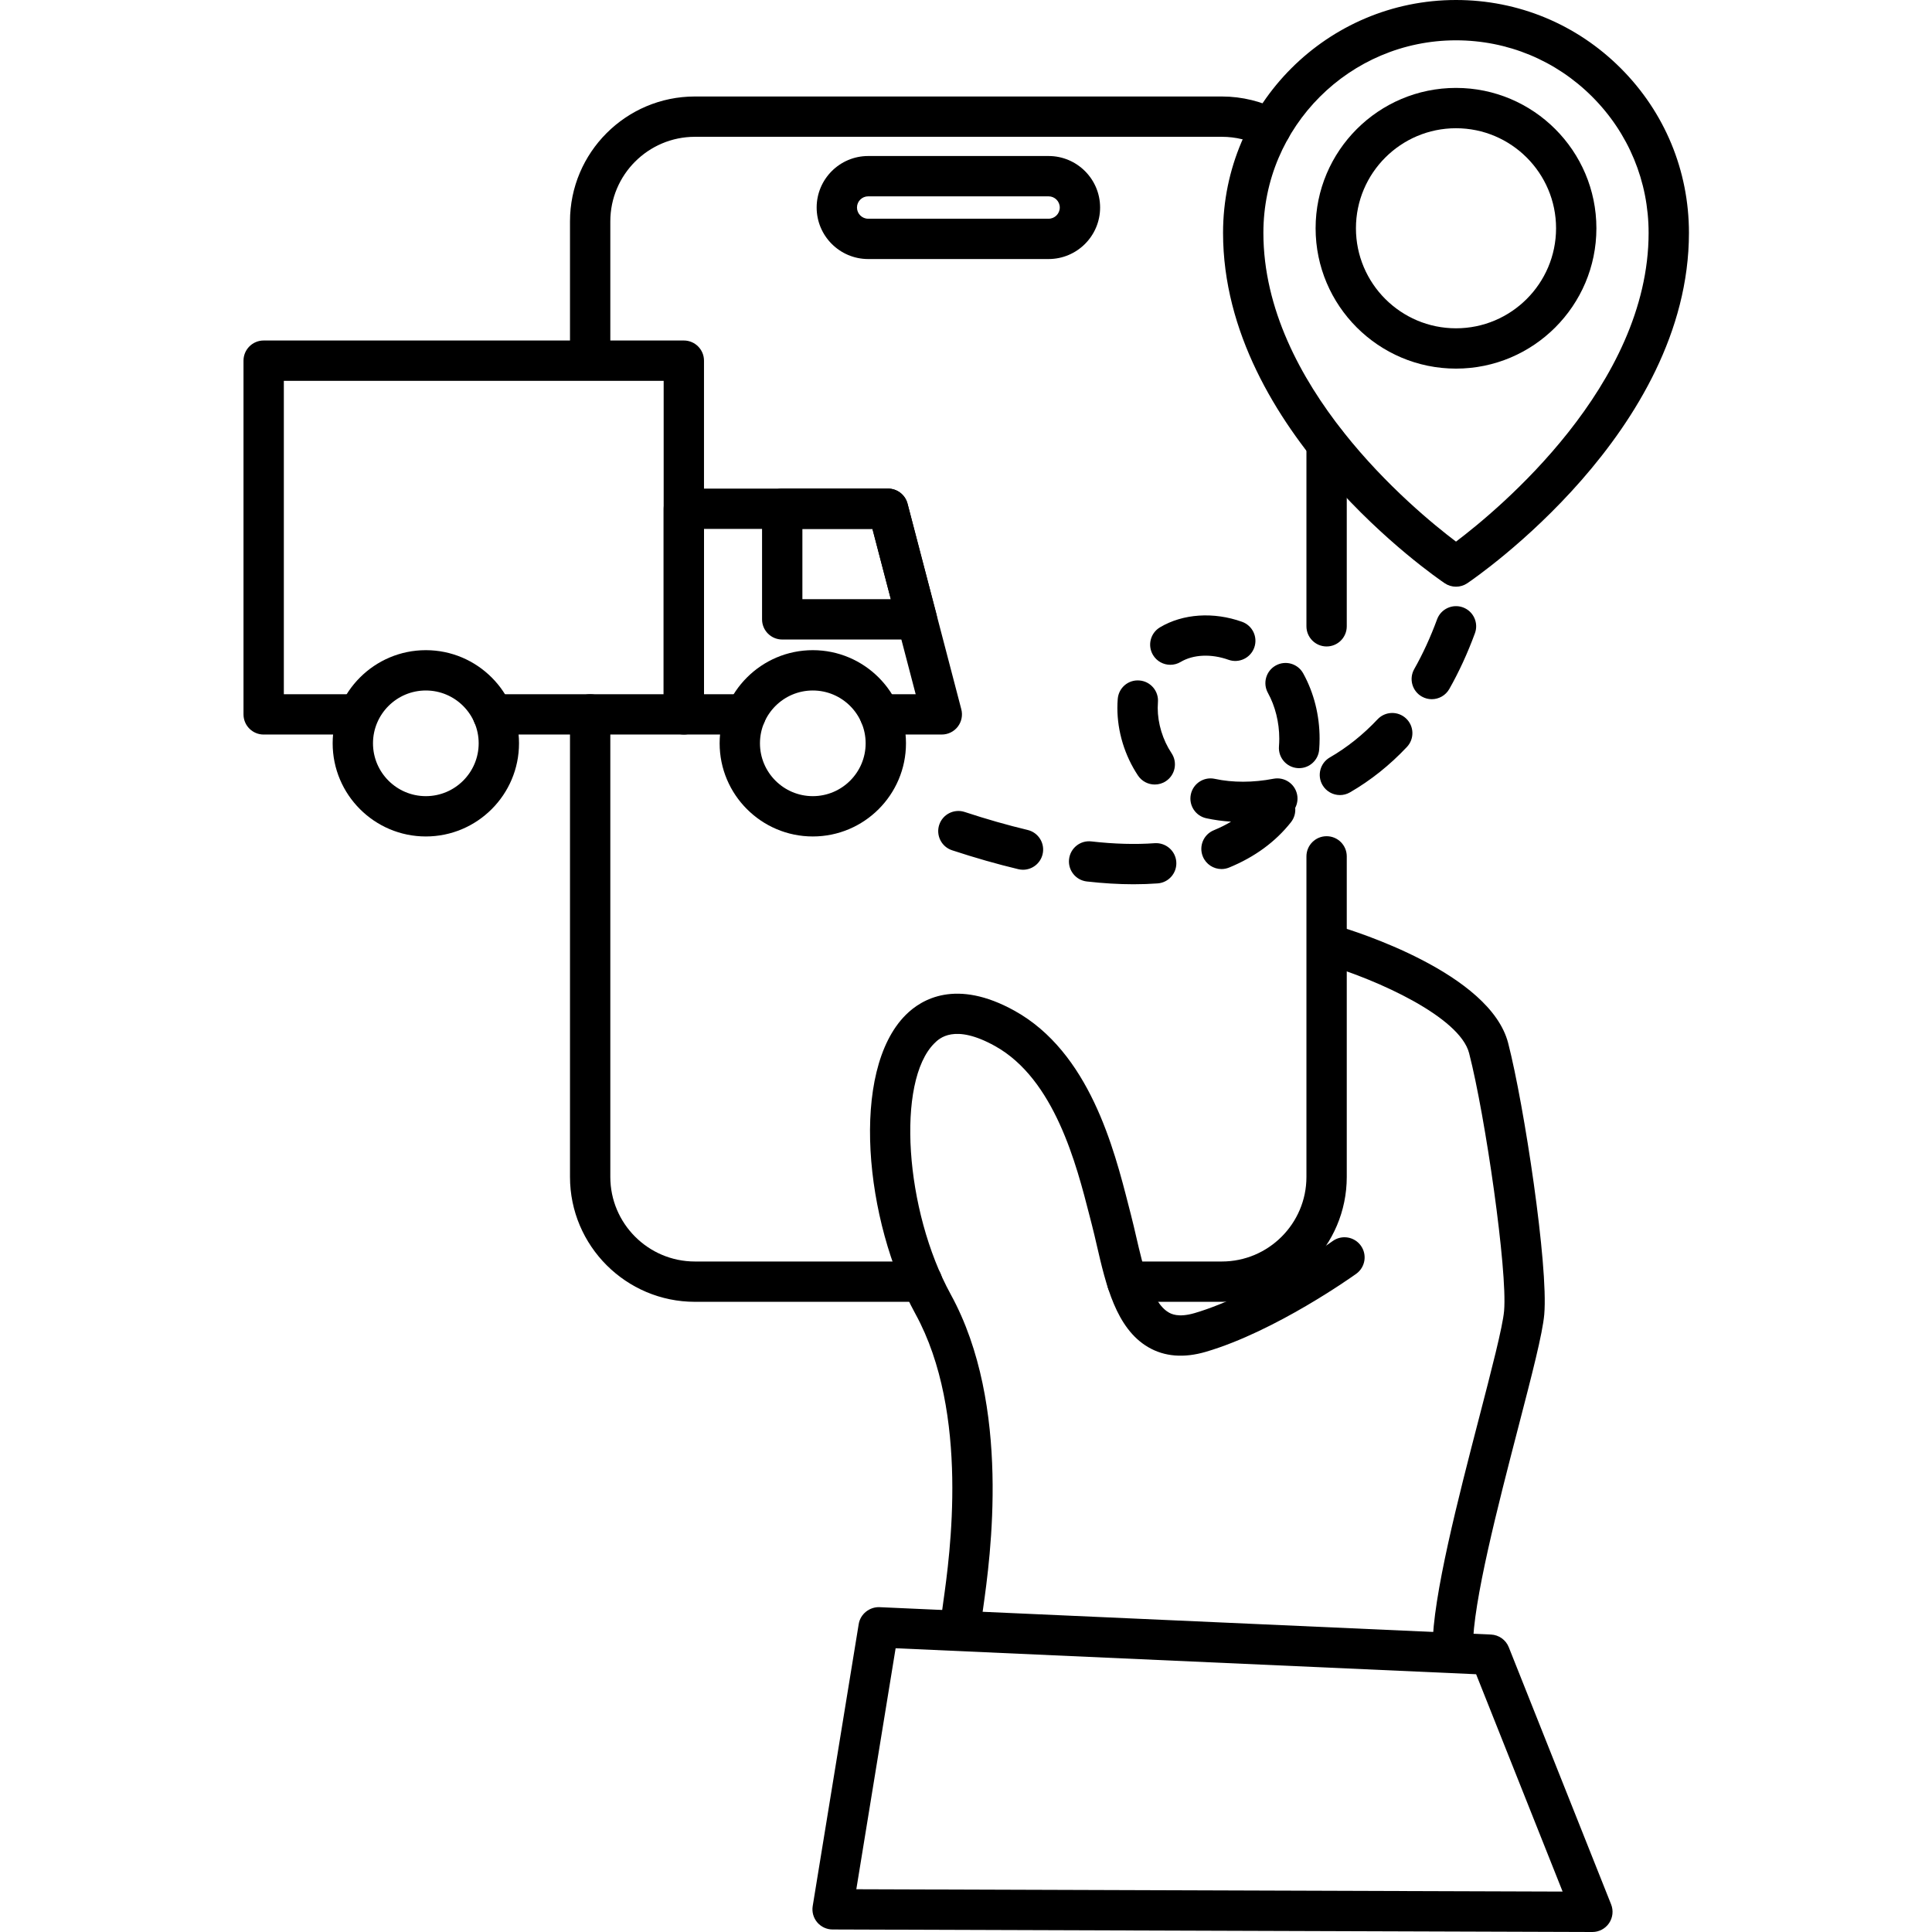 <svg version="1.2" preserveAspectRatio="xMidYMid meet" height="1080" viewBox="0 0 810 810" zoomAndPan="magnify" width="1080" xmlns:xlink="http://www.w3.org/1999/xlink" xmlns="http://www.w3.org/2000/svg"><defs><clipPath id="c6b5d5e626"><path d="M 512 0 L 708.094 0 L 708.094 246 L 512 246 Z M 512 0"></path></clipPath><clipPath id="70ffacba7a"><path d="M 102.094 142 L 296 142 L 296 308 L 102.094 308 Z M 102.094 142"></path></clipPath></defs><g id="ed6ff360ef"><path d="M 403.039 687.789 C 402.977 687.789 402.91 687.789 402.844 687.785 C 398.254 687.676 394.586 684.066 394.586 679.477 C 394.586 678.016 394.836 676.172 395.457 671.773 C 398.227 652.164 406.641 592.492 383.777 550.816 C 362.551 512.117 356.191 448.918 379.809 425.434 C 386.305 418.977 400.863 410.16 425.367 423.773 C 456.734 441.191 467.035 481.48 473.184 505.551 L 474.156 509.328 C 474.906 512.219 475.613 515.277 476.34 518.414 C 479.18 530.703 482.719 546 489.922 550.207 C 490.914 550.793 493.926 552.543 500.844 550.52 C 527.254 542.754 558.434 520.535 558.742 520.312 C 562.539 517.59 567.824 518.461 570.543 522.25 C 573.262 526.043 572.395 531.32 568.605 534.043 C 567.234 535.023 534.809 558.152 505.613 566.734 C 496.383 569.453 488.234 568.805 481.391 564.805 C 467.887 556.914 463.625 538.484 459.863 522.219 C 459.176 519.234 458.5 516.32 457.789 513.57 L 456.805 509.734 C 451.324 488.305 442.16 452.434 417.152 438.551 C 400.109 429.082 393.805 435.355 391.73 437.418 C 375.73 453.324 379.266 507.434 398.605 542.688 C 424.168 589.293 415.16 653.148 412.203 674.137 C 411.824 676.801 411.535 678.672 411.492 679.602 C 411.273 684.117 407.539 687.789 403.039 687.789 Z M 403.039 687.789" style="stroke:none;fill-rule:nonzero;fill:#000000;fill-opacity:1;"></path><path d="M 609.066 698.988 C 604.398 698.988 600.613 695.203 600.613 690.535 C 600.613 669.602 611.48 627.703 620.215 594.039 C 625.254 574.602 630.02 556.242 630.598 549.617 C 632.066 532.719 622.766 468.059 615.93 441.543 C 611.988 426.27 577.207 410.723 556.207 404.512 C 551.73 403.191 549.176 398.492 550.496 394.016 C 551.82 389.539 556.531 386.996 560.996 388.301 C 567.492 390.219 624.703 407.871 632.305 437.324 C 639.012 463.344 649.219 530.66 647.438 551.082 C 646.738 559.117 642.258 576.398 636.578 598.281 C 628.09 631.016 617.523 671.758 617.523 690.535 C 617.523 695.203 613.738 698.988 609.066 698.988 Z M 609.066 698.988" style="stroke:none;fill-rule:nonzero;fill:#000000;fill-opacity:1;"></path><path d="M 667.613 810 C 667.605 810 667.594 810 667.586 810 L 349.047 808.945 C 346.57 808.938 344.227 807.844 342.625 805.957 C 341.027 804.07 340.332 801.574 340.73 799.133 L 360.02 680.895 C 360.707 676.664 364.578 673.656 368.738 673.812 L 625.086 685.289 C 628.41 685.438 631.336 687.52 632.562 690.605 L 675.469 798.422 C 676.508 801.027 676.18 803.984 674.602 806.305 C 673.027 808.613 670.41 810 667.613 810 Z M 359.016 792.074 L 655.137 793.055 L 618.871 701.93 L 375.496 691.035 Z M 359.016 792.074" style="stroke:none;fill-rule:nonzero;fill:#000000;fill-opacity:1;"></path><path d="M 512.258 545.793 L 472.559 545.793 C 467.891 545.793 464.105 542.008 464.105 537.34 C 464.105 532.672 467.891 528.891 472.559 528.891 L 512.258 528.891 C 531.816 528.891 547.73 512.98 547.73 493.43 L 547.73 359.035 C 547.73 354.367 551.516 350.586 556.184 350.586 C 560.855 350.586 564.637 354.367 564.637 359.035 L 564.637 493.43 C 564.637 522.305 541.141 545.793 512.258 545.793 Z M 512.258 545.793" style="stroke:none;fill-rule:nonzero;fill:#000000;fill-opacity:1;"></path><path d="M 247.426 159.316 C 242.758 159.316 238.973 155.535 238.973 150.867 L 238.973 92.812 C 238.973 63.941 262.469 40.453 291.348 40.453 L 512.258 40.453 C 520.734 40.453 529.16 42.527 536.613 46.449 C 540.746 48.621 542.336 53.734 540.16 57.863 C 537.984 61.988 532.871 63.578 528.742 61.41 C 523.629 58.719 518.086 57.355 512.258 57.355 L 291.348 57.355 C 271.793 57.355 255.879 73.262 255.879 92.812 L 255.879 150.867 C 255.879 155.535 252.098 159.316 247.426 159.316 Z M 247.426 159.316" style="stroke:none;fill-rule:nonzero;fill:#000000;fill-opacity:1;"></path><path d="M 386.574 545.793 L 291.348 545.793 C 262.469 545.793 238.973 522.305 238.973 493.43 L 238.973 299.512 C 238.973 294.844 242.758 291.059 247.426 291.059 C 252.098 291.059 255.879 294.844 255.879 299.512 L 255.879 493.43 C 255.879 512.98 271.793 528.891 291.348 528.891 L 386.574 528.891 C 391.246 528.891 395.031 532.672 395.031 537.34 C 395.031 542.008 391.246 545.793 386.574 545.793 Z M 386.574 545.793" style="stroke:none;fill-rule:nonzero;fill:#000000;fill-opacity:1;"></path><path d="M 439.621 108.602 L 363.988 108.602 C 352.074 108.602 342.387 98.914 342.387 87.004 C 342.387 75.098 352.074 65.41 363.988 65.41 L 439.621 65.41 C 451.535 65.41 461.223 75.098 461.223 87.004 C 461.223 98.914 451.535 108.602 439.621 108.602 Z M 363.988 82.316 C 361.398 82.316 359.293 84.418 359.293 87.004 C 359.293 89.594 361.398 91.699 363.988 91.699 L 439.621 91.699 C 442.211 91.699 444.316 89.594 444.316 87.004 C 444.316 84.418 442.211 82.316 439.621 82.316 Z M 363.988 82.316" style="stroke:none;fill-rule:nonzero;fill:#000000;fill-opacity:1;"></path><g clip-path="url(#c6b5d5e626)" clip-rule="nonzero"><path d="M 610.434 245.977 C 608.785 245.977 607.129 245.492 605.703 244.527 C 601.906 241.965 512.77 180.785 512.77 97.633 C 512.77 43.797 556.582 0 610.434 0 C 636.523 0 661.047 10.156 679.492 28.598 C 697.938 47.039 708.102 71.555 708.098 97.633 C 708.094 180.785 618.965 241.965 615.168 244.527 C 613.742 245.492 612.086 245.977 610.434 245.977 Z M 610.434 16.906 C 565.906 16.906 529.68 53.121 529.68 97.633 C 529.68 161.477 592.473 213.504 610.434 227.074 C 628.395 213.504 691.188 161.477 691.188 97.633 C 691.188 76.07 682.789 55.801 667.539 40.551 C 652.285 25.301 632.004 16.906 610.434 16.906 Z M 610.434 16.906" style="stroke:none;fill-rule:nonzero;fill:#000000;fill-opacity:1;"></path></g><path d="M 610.434 154.543 C 577.98 154.543 551.574 128.148 551.574 95.703 C 551.574 63.258 577.98 36.859 610.434 36.859 C 642.891 36.859 669.297 63.258 669.297 95.703 C 669.297 128.148 642.891 154.543 610.434 154.543 Z M 610.434 53.762 C 587.301 53.762 568.484 72.574 568.484 95.703 C 568.484 118.828 587.301 137.641 610.434 137.641 C 633.57 137.641 652.387 118.828 652.387 95.703 C 652.387 72.574 633.57 53.762 610.434 53.762 Z M 610.434 53.762" style="stroke:none;fill-rule:nonzero;fill:#000000;fill-opacity:1;"></path><g clip-path="url(#70ffacba7a)" clip-rule="nonzero"><path d="M 286.699 307.961 L 206.637 307.961 C 201.969 307.961 198.184 304.18 198.184 299.512 C 198.184 294.844 201.969 291.059 206.637 291.059 L 278.242 291.059 L 278.242 159.66 L 119 159.66 L 119 291.059 L 147.922 291.059 C 152.594 291.059 156.379 294.844 156.379 299.512 C 156.379 304.18 152.594 307.961 147.922 307.961 L 110.543 307.961 C 105.875 307.961 102.09 304.18 102.09 299.512 L 102.09 151.211 C 102.09 146.543 105.875 142.758 110.543 142.758 L 286.699 142.758 C 291.367 142.758 295.152 146.543 295.152 151.211 L 295.152 299.512 C 295.152 304.18 291.367 307.961 286.699 307.961 Z M 286.699 307.961" style="stroke:none;fill-rule:nonzero;fill:#000000;fill-opacity:1;"></path></g><path d="M 394.852 307.953 L 368.867 307.953 C 364.199 307.953 360.414 304.172 360.414 299.504 C 360.414 294.832 364.199 291.051 368.867 291.051 L 383.902 291.051 L 365.777 221.75 L 295.148 221.75 L 295.148 291.051 L 312.676 291.051 C 317.348 291.051 321.133 294.832 321.133 299.504 C 321.133 304.172 317.348 307.953 312.676 307.953 L 286.695 307.953 C 282.023 307.953 278.242 304.172 278.242 299.504 L 278.242 213.297 C 278.242 208.629 282.023 204.844 286.695 204.844 L 372.309 204.844 C 376.156 204.844 379.516 207.438 380.488 211.16 L 403.031 297.363 C 403.695 299.895 403.145 302.594 401.547 304.668 C 399.945 306.742 397.473 307.953 394.852 307.953 Z M 394.852 307.953" style="stroke:none;fill-rule:nonzero;fill:#000000;fill-opacity:1;"></path><path d="M 384.426 268.121 L 327.949 268.121 C 323.281 268.121 319.496 264.336 319.496 259.668 L 319.496 213.297 C 319.496 208.629 323.281 204.844 327.949 204.844 L 372.309 204.844 C 376.156 204.844 379.516 207.438 380.488 211.16 L 392.605 257.531 C 393.27 260.062 392.719 262.762 391.117 264.836 C 389.516 266.906 387.047 268.121 384.426 268.121 Z M 336.406 251.215 L 373.477 251.215 L 365.777 221.75 L 336.406 221.75 Z M 336.406 251.215" style="stroke:none;fill-rule:nonzero;fill:#000000;fill-opacity:1;"></path><path d="M 340.773 350.691 C 319.234 350.691 301.711 333.172 301.711 311.637 C 301.711 290.105 319.234 272.586 340.773 272.586 C 362.312 272.586 379.836 290.105 379.836 311.637 C 379.836 333.172 362.312 350.691 340.773 350.691 Z M 340.773 289.492 C 328.555 289.492 318.617 299.426 318.617 311.637 C 318.617 323.852 328.555 333.789 340.773 333.789 C 352.988 333.789 362.926 323.852 362.926 311.637 C 362.926 299.426 352.988 289.492 340.773 289.492 Z M 340.773 289.492" style="stroke:none;fill-rule:nonzero;fill:#000000;fill-opacity:1;"></path><path d="M 178.535 350.691 C 156.992 350.691 139.469 333.172 139.469 311.637 C 139.469 290.105 156.992 272.586 178.535 272.586 C 200.074 272.586 217.598 290.105 217.598 311.637 C 217.598 333.172 200.074 350.691 178.535 350.691 Z M 178.535 289.492 C 166.316 289.492 156.379 299.426 156.379 311.637 C 156.379 323.852 166.316 333.789 178.535 333.789 C 190.75 333.789 200.688 323.852 200.688 311.637 C 200.688 299.426 190.75 289.492 178.535 289.492 Z M 178.535 289.492" style="stroke:none;fill-rule:nonzero;fill:#000000;fill-opacity:1;"></path><path d="M 475.242 370.73 C 469.051 370.73 462.461 370.336 455.656 369.562 C 451.016 369.035 447.684 364.848 448.211 360.207 C 448.738 355.57 452.926 352.215 457.57 352.77 C 467.168 353.863 476.184 354.094 484.113 353.512 C 488.746 353.207 492.82 356.664 493.164 361.32 C 493.508 365.977 490.008 370.027 485.352 370.371 C 482.125 370.605 478.754 370.73 475.242 370.73 Z M 428.898 364.645 C 428.25 364.645 427.59 364.566 426.93 364.41 C 418.074 362.297 408.73 359.629 399.16 356.48 C 394.727 355.02 392.312 350.242 393.773 345.809 C 395.238 341.375 400.023 338.969 404.449 340.426 C 413.574 343.43 422.457 345.965 430.852 347.969 C 435.395 349.051 438.199 353.609 437.113 358.148 C 436.188 362.027 432.723 364.645 428.898 364.645 Z M 512.121 364.352 C 508.793 364.352 505.641 362.375 504.301 359.109 C 502.523 354.789 504.586 349.852 508.902 348.082 C 511.477 347.02 513.887 345.824 516.121 344.488 C 512.555 344.258 509.078 343.781 505.746 343.059 C 501.18 342.07 498.285 337.57 499.273 333.008 C 500.258 328.449 504.762 325.539 509.32 326.539 C 516.77 328.148 525.359 328.152 533.918 326.492 C 538.531 325.621 542.941 328.602 543.828 333.18 C 544.211 335.137 543.879 337.066 543.023 338.703 C 543.215 340.785 542.641 342.941 541.246 344.715 C 534.777 352.914 526.059 359.309 515.332 363.711 C 514.281 364.145 513.191 364.352 512.121 364.352 Z M 561.773 333.336 C 558.852 333.336 556.012 331.816 554.445 329.109 C 552.109 325.066 553.492 319.898 557.535 317.562 C 564.758 313.391 571.492 308.012 577.547 301.578 C 580.746 298.18 586.098 298.016 589.496 301.215 C 592.898 304.414 593.062 309.766 589.859 313.164 C 582.676 320.797 574.645 327.203 565.996 332.199 C 564.664 332.969 563.207 333.336 561.773 333.336 Z M 484.148 328.914 C 481.414 328.914 478.73 327.59 477.102 325.141 C 471.535 316.773 468.465 306.707 468.465 296.797 C 468.465 295.539 468.516 294.281 468.617 293.035 C 468.992 288.387 473 284.895 477.727 285.293 C 482.379 285.668 485.848 289.746 485.469 294.398 C 485.406 295.195 485.375 295.996 485.375 296.797 C 485.375 303.316 487.488 310.234 491.18 315.781 C 493.766 319.668 492.711 324.914 488.82 327.5 C 487.383 328.457 485.758 328.914 484.148 328.914 Z M 544.648 322.055 C 544.43 322.055 544.211 322.047 543.988 322.031 C 539.332 321.668 535.852 317.602 536.211 312.949 C 536.297 311.852 536.34 310.758 536.34 309.664 C 536.34 302.871 534.645 296.055 531.574 290.488 C 529.316 286.402 530.801 281.258 534.887 279.004 C 538.977 276.742 544.117 278.227 546.371 282.316 C 550.871 290.461 553.25 299.922 553.25 309.684 C 553.246 311.215 553.191 312.734 553.07 314.258 C 552.727 318.688 549.023 322.055 544.648 322.055 Z M 600.27 293.141 C 598.855 293.141 597.426 292.785 596.109 292.039 C 592.047 289.734 590.621 284.582 592.922 280.52 C 596.535 274.141 599.758 267.125 602.5 259.664 C 604.109 255.285 608.977 253.047 613.348 254.645 C 617.734 256.254 619.98 261.113 618.371 265.492 C 615.312 273.816 611.699 281.676 607.633 288.852 C 606.078 291.594 603.215 293.141 600.27 293.141 Z M 490.664 278.719 C 487.785 278.723 484.977 277.25 483.395 274.598 C 481.008 270.586 482.32 265.398 486.328 263.008 C 495.965 257.27 508.805 256.434 520.734 260.695 C 525.133 262.27 527.426 267.105 525.855 271.5 C 524.285 275.895 519.434 278.188 515.051 276.617 C 507.84 274.047 500.312 274.355 494.988 277.527 C 493.629 278.336 492.137 278.719 490.664 278.719 Z M 490.664 278.719" style="stroke:none;fill-rule:nonzero;fill:#000000;fill-opacity:1;"></path><path d="M 556.184 271.031 C 551.516 271.031 547.73 267.246 547.73 262.578 L 547.73 185.91 C 547.73 181.242 551.516 177.461 556.184 177.461 C 560.855 177.461 564.637 181.242 564.637 185.91 L 564.637 262.578 C 564.637 267.246 560.855 271.031 556.184 271.031 Z M 556.184 271.031" style="stroke:none;fill-rule:nonzero;fill:#000000;fill-opacity:1;"></path></g></svg>